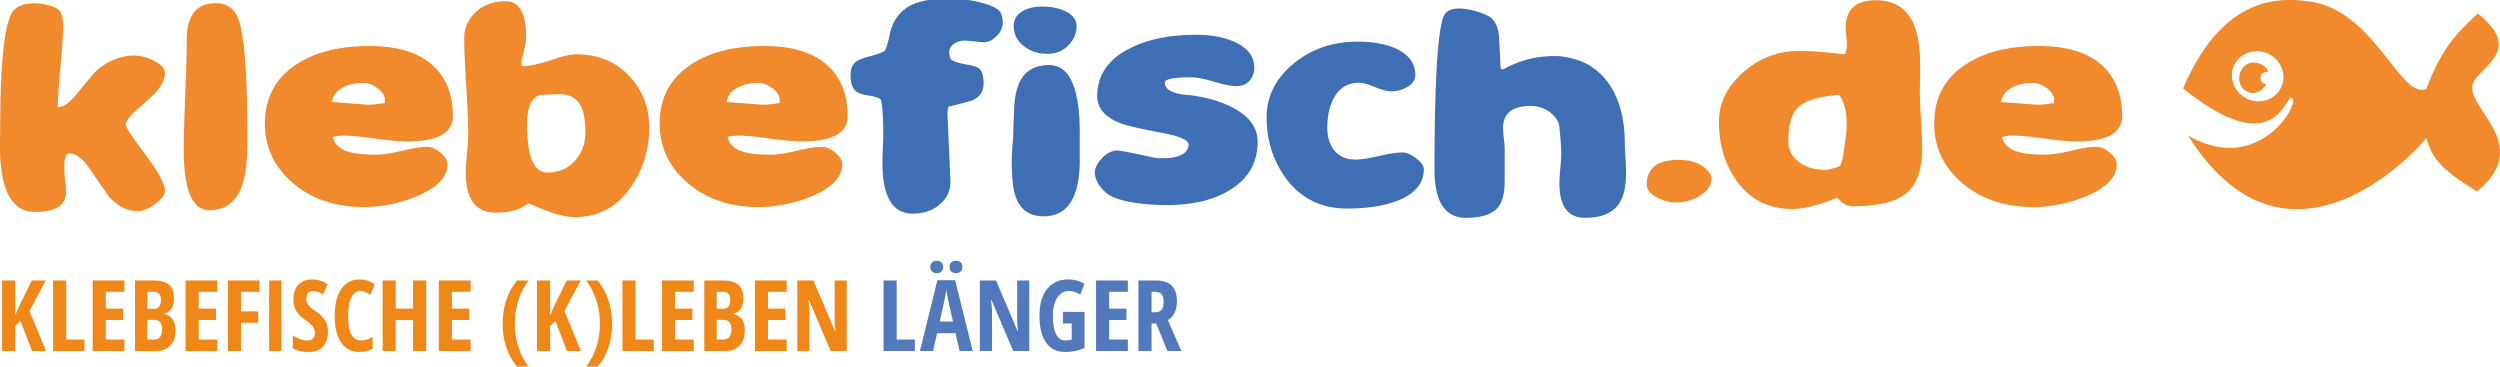 <svg xmlns="http://www.w3.org/2000/svg" width="349.999" height="51.328" viewBox="0 0.208 349.999 51.328"><path fill="#F1892D" d="M285.109 14.871c.129 0-1.52-.125-4.941-.377.109-.893.641-1.578 1.584-2.057.795-.412 1.748-.619 2.857-.619.666 0 1.326.26 1.984.771.654.514.984 1.045.984 1.594v.445c-.975.163-1.802.243-2.468.243m-3.357 4.317c.998 0 2.486.137 4.471.412 1.979.273 3.469.412 4.469.412 4.273 0 6.412-1.176 6.412-3.531 0-3.129-.996-5.549-2.982-7.264-1.99-1.711-4.883-2.568-8.678-2.568-4.348 0-7.824.902-10.438 2.707-2.814 1.918-4.219 4.637-4.219 8.152 0 3.313 1.309 6.088 3.928 8.326 2.619 2.236 5.938 3.357 9.951 3.357 2.461 0 4.902-.49 7.328-1.475 2.904-1.209 4.357-2.717 4.357-4.521 0-.502-.318-1.033-.959-1.594-.639-.559-1.264-.838-1.873-.838-.813 0-1.994.18-3.539.547-1.545.365-2.727.547-3.539.547-1.703 0-2.953-.113-3.748-.342-1.332-.344-2.137-1.051-2.416-2.125.557-.134 1.049-.202 1.475-.202m-23.525 1.542c-.223 1.621-.441 2.523-.666 2.705-.129.115-.449.234-.957.359-.508.127-.885.188-1.125.188-1.463 0-2.68-.371-3.646-1.111-.975-.742-1.459-1.707-1.459-2.895 0-2.377.5-4 1.5-4.867.924-.824 2.781-1.371 5.58-1.645.721.891 1.078 2.295 1.078 4.215-.003.639-.102 1.657-.305 3.051m8.671 6.526c1.473-1.217 2.207-3.289 2.207-6.209 0-.893-.057-2.229-.166-4.02s-.166-3.131-.166-4.021c0-.273.01-.803.027-1.592.018-.787.025-1.418.025-1.898 0-2.715-.344-4.781-1.027-6.195-.979-2.053-2.711-3.078-5.189-3.078-2.813 0-4.219 1.303-4.219 3.904 0 .252.027.629.084 1.131.055.502.084.881.084 1.131 0 .547-.094 1.018-.277 1.404-2.83-.318-4.934-.479-6.303-.479-3.07 0-5.746 1.029-8.021 3.084-2.201 1.986-3.305 4.26-3.305 6.818 0 3.082.77 5.768 2.307 8.051 1.887 2.785 4.553 4.178 7.994 4.178 1.57 0 3.664-.527 6.271-1.576.688.801 1.396 1.199 2.141 1.199 3.551.002 6.067-.609 7.533-1.832m-28.521-3.768c-1.861-1.348-5.287-.908-6.232-.359-1.072.639-1.607 1.586-1.607 2.844 0 .752.48 1.381 1.441 1.885a5.675 5.675 0 0 0 2.721.686 6.055 6.055 0 0 0 3.275-.924c1.092-.664 1.637-1.475 1.637-2.434-.003-.526-.415-1.092-1.235-1.698"/><path fill="#3E6EB3" d="M226.617 28.781c.686-.961 1.025-2.41 1.025-4.352 0-.502-.025-1.221-.084-2.158-.057-.936-.084-1.6-.084-1.986 0-6.26-2.553-9.816-5.646-11.285-1.525-.711-3.281-.938-3.955-.945-4.373-.057-6.949 1.666-7.41 1.848 0 0-.371.152-.393-.342a366.38 366.38 0 0 0-.191-3.975c-.072-1.324-.438-2.271-1.082-2.844-.834-.73-5.453-2.305-6.553-.514-.838 1.43-1.414 7.617-1.414 21.756 0 4.475 1.471 6.717 4.412 6.717 2.055 0 3.496-.436 4.33-1.305.723-.775 1.082-2.035 1.082-3.768v-4.66c0-.203-.035-.645-.109-1.318a16.028 16.028 0 0 1-.111-1.594c0-1.893 1.229-3.006 3.805-3.016s4.08 1.896 4.08 3.016c0 .16.25 2.137.25 3.598 0 .48-.041 1.186-.125 2.107-.084.924-.125 1.627-.125 2.107 0 3.221 1.193 4.832 3.58 4.832 2.255.001 3.83-.641 4.718-1.919m-28.353-6.406c-.725-.549-1.361-.82-1.916-.82-.76 0-1.859.164-3.305.496-1.441.332-2.545.498-3.305.498-1.352 0-2.379-.492-3.08-1.475-.557-.799-.832-1.793-.832-2.98 0-1.576.275-2.912.832-4.008.775-1.531 1.979-2.295 3.607-2.295.52 0 1.258.201 2.221.6.965.4 1.723.6 2.275.6.852 0 1.609-.207 2.275-.615.738-.436 1.109-.982 1.109-1.646 0-1.643-.896-2.877-2.691-3.701-1.428-.66-3.223-.992-5.387-.992-3.516 0-6.52 1.039-9.008 3.117s-3.732 4.568-3.732 7.469c0 3.199.879 6.02 2.639 8.463 2.109 2.881 4.979 4.318 8.604 4.318 2.793 0 5.123-.354 6.994-1.063 2.518-.959 3.773-2.445 3.773-4.455.007-.46-.357-.964-1.073-1.511m-25.469-6.988c-1.74-.961-3.897-1.588-6.469-1.887 0 0-3.295-.063-3.247-1.748.014-.479 1.25-.717 3.747-.717.722 0 1.772.207 3.15.615 1.379.412 2.438.619 3.179.619.759 0 1.369-.273 1.832-.824.407-.5.611-1.084.611-1.746 0-1.574-.926-2.785-2.776-3.631-1.48-.66-3.275-.992-5.385-.992-3.738 0-6.855.648-9.354 1.951-2.98 1.531-4.469 3.748-4.469 6.648 0 1.689 1.101 2.957 3.303 3.803.814.32 2.868.789 6.162 1.406 2.221.434 3.387.982 3.332 1.643-.193 2.318-4.719 1.783-4.719 1.783-3.072-.686-4.83-1.027-5.274-1.027-.741 0-1.449.354-2.124 1.063-.676.707-1.013 1.369-1.013 1.986 0 .938.5 1.873 1.499 2.809 1.563 1.424 5.977 1.779 8.495 1.779 3.682 0 6.662-.707 8.938-2.123 2.571-1.576 3.857-3.826 3.857-6.75 0-1.899-1.091-3.451-3.275-4.66m-21.629 7.226v-3.734c0-6.373-1.425-9.561-4.275-9.561-1.795 0-3.09.641-3.887 1.92-.591.938-.934 2.316-1.026 4.146a305.974 305.974 0 0 0-.139 4.074c-.129 1.531-.195 2.641-.195 3.324 0 2.217.167 3.826.5 4.832.648 1.918 1.961 2.875 3.941 2.875 3.388.005 5.081-2.62 5.081-7.876M149.083 1.75c-.889-.414-1.943-.619-3.165-.619-1.128 0-2.053.217-2.775.652-.815.479-1.222 1.176-1.222 2.09 0 1.096.458 2.016 1.375 2.758s2.041 1.113 3.372 1.113c1.167 0 2.147-.41 2.943-1.232.739-.775 1.11-1.656 1.11-2.637.001-.916-.546-1.623-1.638-2.125m-9.27-.105C139.063.875 135.926 0 132.817 0c-2.387 0-4.219.354-5.496 1.063-1.444.799-2.359 2.113-2.749 3.941-.204 1.006-.435 1.781-.694 2.33-.481.271-1.222.537-2.22.787-.889.229-1.491.471-1.805.721-.518.387-.777 1.027-.777 1.918 0 1.096.268 1.85.805 2.262.314.25.893.439 1.735.564.842.125 1.411.313 1.707.564.222.846.333 2.547.333 5.105 0 .25-.019.811-.056 1.68a52.166 52.166 0 0 0-.056 2.123c0 4.705 1.417 7.059 4.247 7.059 1.517 0 2.777-.43 3.775-1.285 1-.857 1.5-1.914 1.5-3.17 0 0-.416-9.168-.416-9.559 0-.363.045-.686.139-.957 2.035-.502 3.146-.799 3.331-.893 1.055-.457 1.583-1.244 1.583-2.363 0-1.004-.195-1.689-.583-2.055-.259-.23-.777-.412-1.555-.549-.981-.16-1.731-.365-2.249-.617 0 0-.289-.041-.417-.959-.128-.916.75-1.816 2.249-1.816.074 0 .934.082 2.581.24.771-.049 1.131-.273 1.805-.891.674-.617.93-1.482.833-2.227-.097-.745-.226-1.047-.554-1.371z"/><path fill="#F1892D" d="M106.681 14.871c.129 0-1.519-.125-4.942-.377.111-.893.639-1.578 1.583-2.057.795-.412 1.749-.619 2.859-.619.666 0 1.327.26 1.984.771.657.514.985 1.045.985 1.594v.445c-.981.163-1.804.243-2.469.243m-3.36 4.317c.999 0 2.488.139 4.469.414 1.98.273 3.47.41 4.468.41 4.275 0 6.413-1.176 6.413-3.529 0-3.129-.994-5.551-2.984-7.264-1.989-1.711-4.882-2.568-8.675-2.568-4.349 0-7.828.902-10.438 2.705-2.813 1.92-4.219 4.639-4.219 8.152 0 3.313 1.309 6.088 3.928 8.326 2.619 2.238 5.936 3.359 9.951 3.359 2.461 0 4.903-.49 7.328-1.475 2.905-1.211 4.359-2.719 4.359-4.523 0-.502-.319-1.031-.958-1.592-.638-.561-1.263-.838-1.873-.838-.815 0-1.995.18-3.54.547-1.545.365-2.725.547-3.54.547-1.703 0-2.952-.113-3.747-.344-1.333-.344-2.138-1.049-2.416-2.123.557-.136 1.049-.204 1.474-.204m-22.668 3.324c-.981 1.232-2.322 1.85-4.025 1.85-1.888 0-2.832-2.238-2.832-6.715 0-2.787.787-4.18 2.36-4.18 0 0 1.115-.049 1.99-.07 2.608-.061 3.812 1.477 3.812 5.313 0 1.481-.436 2.751-1.305 3.802m7.635-11.444c-1.925-2.17-4.479-3.254-7.663-3.254-.795 0-1.929.262-3.4.787-1.471.527-3.996 1.045-4.163.836s-.016-.801-.016-.801a42.88 42.88 0 0 1 .378-1.576c.154-.662.232-1.199.232-1.609 0-3.383-.948-5.07-2.841-5.07-1.708 0-3.104.502-4.191 1.508-1.086 1.006-1.629 2.215-1.629 3.633 0 1.484.093 3.717.278 6.697.185 2.982.277 5.215.277 6.699 0 .594-.056 1.496-.166 2.707-.111 1.209-.167 2.123-.167 2.738 0 3.746 1.397 5.621 4.192 5.621 1.979 0 3.507-.441 4.581-1.336 2.793 1.301 4.959 1.953 6.495 1.953 3.35 0 6.005-1.463 7.968-4.385 1.628-2.445 2.443-5.162 2.443-8.154 0-2.722-.87-5.054-2.608-6.994m-36.879 3.803c.129 0-1.517-.125-4.941-.377.112-.893.639-1.578 1.583-2.057.794-.412 1.749-.619 2.859-.619.666 0 1.328.26 1.984.771.657.514.986 1.045.986 1.594v.445c-.982.163-1.805.243-2.471.243m-3.358 4.317c.999 0 2.488.139 4.469.414 1.98.273 3.47.41 4.469.41 4.275 0 6.413-1.176 6.413-3.529 0-3.129-.995-5.551-2.984-7.264-1.989-1.711-4.881-2.568-8.675-2.568-4.349 0-7.828.902-10.437 2.705-2.814 1.92-4.22 4.639-4.22 8.152 0 3.313 1.31 6.088 3.928 8.326 2.619 2.238 5.936 3.359 9.952 3.359 2.461 0 4.903-.49 7.328-1.475 2.905-1.211 4.357-2.719 4.357-4.523 0-.502-.319-1.031-.957-1.592-.639-.561-1.263-.838-1.874-.838-.815 0-1.995.18-3.54.547-1.545.365-2.725.547-3.539.547-1.704 0-2.952-.113-3.748-.344-1.333-.344-2.137-1.049-2.415-2.123.557-.136 1.046-.204 1.473-.204M34.03 25.766c.407-1.326.61-3.391.61-6.201 0-9.594-.491-15.316-1.471-17.166-.611-1.164-1.592-1.748-2.943-1.748-2.72 0-4.081 1.703-4.081 5.105 0 1.713-.069 4.289-.208 7.727s-.208 6.012-.208 7.727c0 5.619 1.203 8.426 3.609 8.426 2.35.001 3.914-1.29 4.692-3.87m-13.683-3.922c-1.832-2.434-2.748-3.832-2.748-4.197 0-.41.472-1.049 1.416-1.918a208.268 208.268 0 0 0 2.666-2.432c.943-1.051 1.416-2.021 1.416-2.912 0-.389-.25-.783-.75-1.184-.5-.398-2.332-1.496-4.535-1.152-1.589.248-3.071.953-4.349 2.096-.278.273-1.194 1.357-2.748 3.254-.944 1.188-1.823 1.795-2.637 1.816.019-1.143.148-3.037.389-5.689.24-2.441.361-4.35.361-5.721 0-.891-.144-1.57-.43-2.039C7.766.859 3.75 0 2.166 1.439.74 2.398.028 8.043.028 18.365c0 .186-.01.537-.028 1.063v1.303c0 6.1 1.638 9.146 4.914 9.146 2.887 0 4.33-.936 4.33-2.809 0-.365-.042-.926-.125-1.68-.084-.752-.126-1.313-.126-1.68 0-1.35.25-2.021.75-2.021.87 0 1.795.697 2.776 2.09l2.693 3.906c1.222 1.395 2.59 2.092 4.109 2.092.684 0 1.484-.338 2.4-1.012.917-.676 1.375-1.287 1.375-1.834 0-.956-.916-2.654-2.749-5.085m299.003-9.385c-.838 1.729-2.98 2.428-4.791 1.557s-2.6-2.977-1.764-4.707c.838-1.729 2.98-2.426 4.791-1.555s2.598 2.975 1.764 4.705m26.771-.145c.354-2.664 7.604-4.736.775-10.217-2.029 1.961-4.832 4.104-7.188 10.521-3.561 1.783-7.336-11.152-16.475-12.197-6.17-.961-12.838 1.018-17.598 12.166 13.234 10.594 14.227.613 15.277 1.363 1.102.803-4.754 10.91-14.582 5.24 14.041 22.311 32.447 1.643 33.357.314.932 3.42 2.766 4.756 7.061 7.51 7.859-6.325-1.06-11.43-.627-14.7"/><path fill="#F1892D" d="M317.57 10.332c-.16-.623-.68-1.154-1.725-1.336-2.322-.41-3.344 3.156-1.109 4.094 1.023.43 2.049-.215 2.561-1.119a.846.846 0 0 1-.755-1.217.83.83 0 0 1 1.028-.422"/><path fill="#F08719" d="M6.441 49.348H4.482l-1.621-4.222-.736.736v3.485H.288v-9.875h1.837v4.897l.642-1.479 1.682-3.418h1.965l-2.283 4.275 2.31 5.601zm.997 0v-9.875h1.837v8.268h2.546v1.607H7.438zm9.984 0h-4.451v-9.875h4.451v1.587h-2.614v2.351h2.425v1.595h-2.425v2.735h2.614v1.607zm1.48-9.875h2.52c1.027 0 1.774.199 2.243.598s.702 1.032.702 1.901c0 .572-.124 1.051-.371 1.436-.248.385-.585.618-1.013.699v.067c.558.14.961.4 1.209.783.248.383.372.892.372 1.526 0 .896-.24 1.598-.72 2.104-.479.507-1.136.76-1.969.76h-2.972v-9.874zm1.729 3.971h.844c.387 0 .66-.104.817-.311.157-.207.236-.516.236-.926 0-.409-.09-.703-.27-.881-.18-.178-.464-.268-.851-.268h-.777v2.386zm0 1.534v2.763h.925c.383 0 .667-.117.854-.352.187-.233.28-.597.28-1.087 0-.883-.387-1.324-1.162-1.324h-.897zm9.804 4.37h-4.451v-9.875h4.451v1.587h-2.614v2.351h2.425v1.595h-2.425v2.735h2.614v1.607zm3.303 0h-1.824v-9.875h4.424v1.587h-2.601v2.743h2.425v1.587h-2.425v3.958zm3.945 0v-9.875h1.729v9.875h-1.729zm8.224-2.722c0 .923-.233 1.63-.699 2.12-.466.491-1.138.736-2.017.736-.86 0-1.592-.169-2.195-.506v-1.817c.738.481 1.416.723 2.033.723.352 0 .616-.097.794-.29.178-.194.267-.457.267-.791 0-.328-.106-.629-.317-.901-.212-.272-.561-.575-1.047-.908-.423-.293-.744-.573-.962-.841a3.02 3.02 0 0 1-.507-.902 3.445 3.445 0 0 1-.179-1.161c0-.847.235-1.518.706-2.013.471-.496 1.102-.743 1.895-.743.757 0 1.484.212 2.182.635l-.608 1.473c-.216-.126-.442-.239-.679-.338s-.49-.148-.76-.148c-.297 0-.526.098-.686.294-.16.195-.24.462-.24.8 0 .334.096.624.287.871.191.248.525.529 1.003.845.644.433 1.093.874 1.348 1.324s.381.961.381 1.538zm4.533-5.688c-.527 0-.942.309-1.247.925-.304.617-.456 1.476-.456 2.574 0 2.287.596 3.431 1.79 3.431.522 0 1.07-.166 1.642-.5v1.635c-.482.32-1.099.479-1.851.479-1.112 0-1.967-.442-2.563-1.327s-.895-2.129-.895-3.731c0-1.604.307-2.853.922-3.749.615-.896 1.469-1.344 2.563-1.344.36 0 .706.05 1.037.148s.686.272 1.064.521l-.608 1.492a5.435 5.435 0 0 0-.648-.382 1.666 1.666 0 0 0-.75-.172zm9.227 8.41H57.83v-4.329h-2.425v4.329h-1.837v-9.875h1.837v3.925h2.425v-3.925h1.837v9.875zm6.218 0h-4.451v-9.875h4.451v1.587h-2.614v2.351h2.425v1.595h-2.425v2.735h2.614v1.607zm4.486-3.789c0-1.193.174-2.311.523-3.351a8.33 8.33 0 0 1 1.509-2.735h1.587a9.838 9.838 0 0 0-1.432 2.864 10.722 10.722 0 0 0-.486 3.208c0 1.112.168 2.187.506 3.222a9.785 9.785 0 0 0 1.398 2.77h-1.574c-.662-.766-1.166-1.659-1.513-2.682s-.518-2.122-.518-3.296zm10.959 3.789h-1.958l-1.621-4.222-.736.736v3.485h-1.837v-9.875h1.837v4.897l.642-1.479 1.682-3.418h1.965l-2.283 4.275 2.309 5.601zm4.361-3.789c0 1.185-.174 2.287-.523 3.31s-.852 1.911-1.51 2.668h-1.581a9.76 9.76 0 0 0 1.412-2.786c.333-1.029.5-2.098.5-3.205 0-1.099-.162-2.168-.486-3.208a9.731 9.731 0 0 0-1.438-2.864h1.594a8.268 8.268 0 0 1 1.513 2.746 10.52 10.52 0 0 1 .519 3.339zm1.452 3.789v-9.875h1.837v8.268h2.546v1.607h-4.383zm9.983 0h-4.451v-9.875h4.451v1.587h-2.614v2.351h2.425v1.595h-2.425v2.735h2.614v1.607zm1.48-9.875h2.52c1.027 0 1.774.199 2.243.598s.702 1.032.702 1.901c0 .572-.124 1.051-.371 1.436-.248.385-.585.618-1.013.699v.067c.558.14.961.4 1.209.783.248.383.372.892.372 1.526 0 .896-.24 1.598-.72 2.104-.479.507-1.136.76-1.969.76h-2.972v-9.874zm1.73 3.971h.844c.387 0 .66-.104.817-.311.157-.207.236-.516.236-.926 0-.409-.09-.703-.27-.881-.18-.178-.464-.268-.851-.268h-.777v2.386zm0 1.534v2.763h.925c.383 0 .667-.117.854-.352.187-.233.28-.597.28-1.087 0-.883-.387-1.324-1.162-1.324h-.897zm9.803 4.37h-4.451v-9.875h4.451v1.587h-2.614v2.351h2.425v1.595h-2.425v2.735h2.614v1.607zm8.397 0h-2.243l-3.053-7.153h-.087c.112.545.168 1.131.168 1.757v5.396h-1.702v-9.875h2.256l3.026 7.079h.074a9.693 9.693 0 0 1-.128-1.689v-5.39h1.689v9.875z"/><path fill="#5279BB" d="M123.696 49.348v-9.875h1.837v8.268h2.546v1.607h-4.383zm10.637 0l-.567-2.492h-2.573l-.567 2.492h-1.837l2.445-9.915h2.492l2.452 9.915h-1.845zm-4.086-11.76c0-.274.079-.488.236-.642.158-.152.376-.229.655-.229s.499.08.659.24c.16.159.24.37.24.631 0 .257-.08.464-.24.622-.16.157-.379.236-.659.236s-.498-.075-.655-.227c-.157-.15-.236-.361-.236-.631zm3.174 7.64l-.526-2.297c-.032-.14-.103-.489-.213-1.05s-.177-.936-.199-1.125c-.059.388-.133.814-.223 1.28-.09.466-.324 1.529-.702 3.191h1.863zm-.485-7.64c0-.27.079-.482.236-.638.157-.155.378-.233.662-.233.275 0 .493.077.655.229.162.153.243.367.243.642 0 .266-.08.476-.24.629-.16.152-.379.229-.659.229s-.499-.078-.658-.233c-.16-.155-.239-.363-.239-.625zm11.161 11.76h-2.243l-3.053-7.153h-.087c.112.545.168 1.131.168 1.757v5.396h-1.702v-9.875h2.256l3.026 7.079h.074a9.693 9.693 0 0 1-.128-1.689v-5.39h1.689v9.875zm4.72-5.478h3.019v5.065a6.878 6.878 0 0 1-2.729.547c-1.148 0-2.032-.437-2.651-1.31-.619-.874-.929-2.133-.929-3.776 0-1.585.354-2.825 1.064-3.722.709-.896 1.701-1.344 2.975-1.344.788 0 1.54.202 2.256.607l-.581 1.5c-.559-.324-1.081-.486-1.567-.486-.698 0-1.25.312-1.658.936-.407.623-.611 1.474-.611 2.55 0 1.107.147 1.956.442 2.546s.724.885 1.287.885c.297 0 .599-.038.905-.114v-2.263h-1.222V43.87zm9.081 5.478h-4.451v-9.875h4.451v1.587h-2.614v2.351h2.425v1.595h-2.425v2.735h2.614v1.607zm3.317-3.844v3.844h-1.837v-9.875h2.405c1.018 0 1.769.241 2.252.723.484.482.726 1.218.726 2.209 0 1.247-.421 2.118-1.263 2.614l1.898 4.329h-1.966l-1.56-3.844h-.655zm0-1.58h.473c.433 0 .743-.123.932-.368.189-.245.284-.611.284-1.098 0-.504-.1-.863-.3-1.077-.201-.214-.51-.321-.929-.321h-.459v2.864z"/></svg>